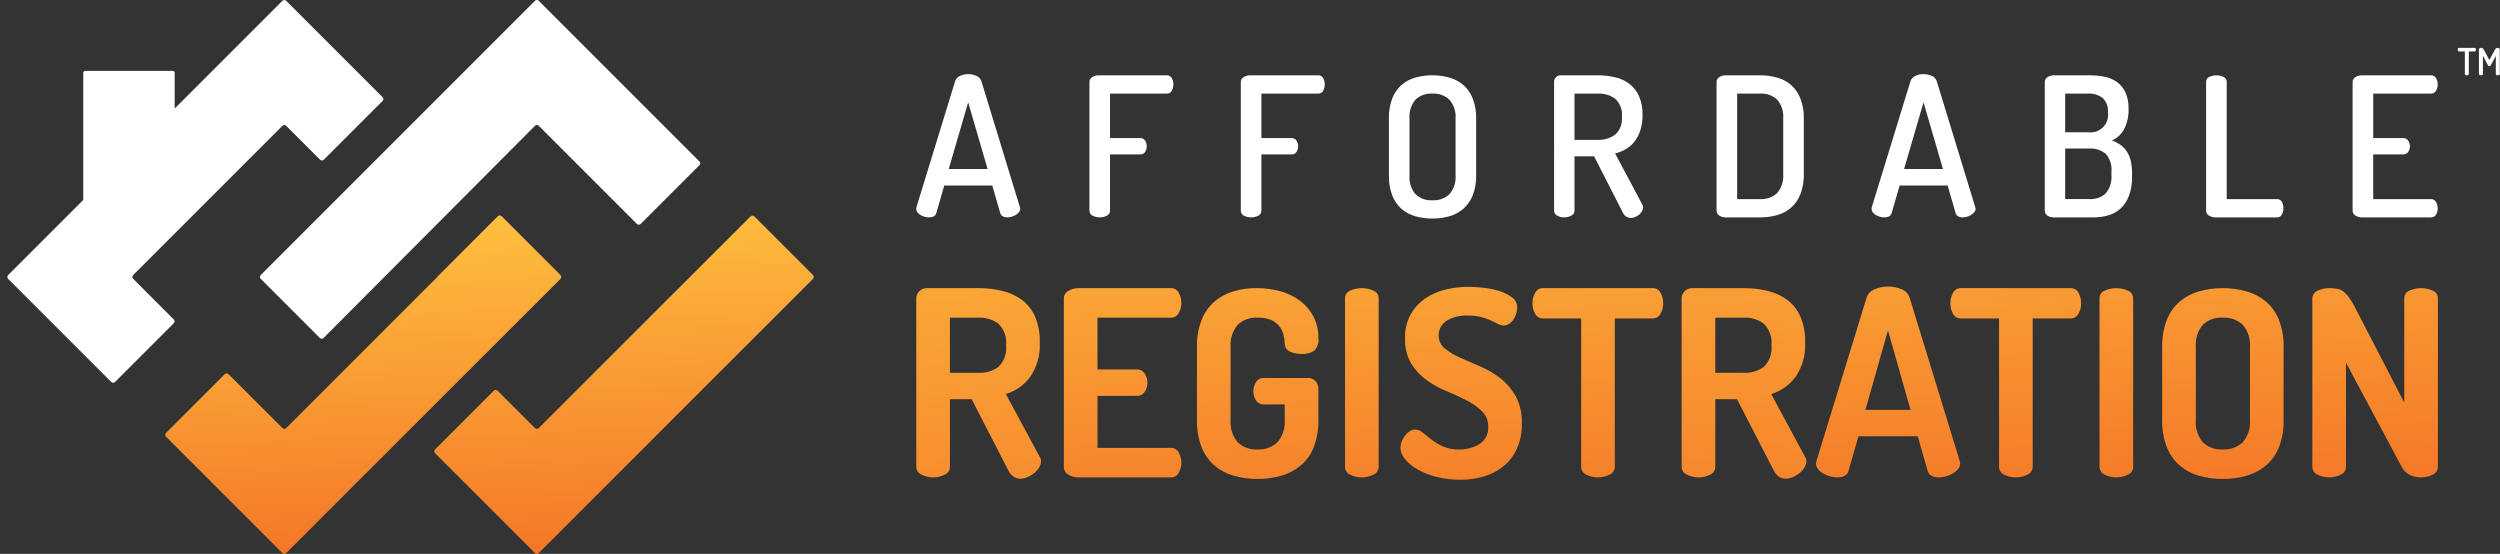 <svg height="74" viewBox="0 0 334 74" width="334" xmlns="http://www.w3.org/2000/svg" xmlns:xlink="http://www.w3.org/1999/xlink"><rect x="0" y="0" width="334" height="74" fill="#333333" stroke="none"/><linearGradient id="a"><stop offset=".112" stop-color="#f26522"/><stop offset="1" stop-color="#fec340"/></linearGradient><linearGradient id="b" x1="56.357%" x2="46.912%" xlink:href="#a" y1="136.139%" y2="-1.081%"/><linearGradient id="c" x1="56.269%" x2="46.412%" xlink:href="#a" y1="140.17%" y2="-9.208%"/><linearGradient id="d" x1="56.745%" x2="43.891%" xlink:href="#a" y1="241.289%" y2="-92.384%"/><linearGradient id="e" x1="56.848%" x2="44.576%" xlink:href="#a" y1="238.415%" y2="-97.524%"/><linearGradient id="f" x1="56.894%" x2="44.402%" xlink:href="#a" y1="232.327%" y2="-100.891%"/><linearGradient id="g" x1="51.895%" x2="48.379%" xlink:href="#a" y1="231.024%" y2="-104.957%"/><linearGradient id="h" x1="55.801%" x2="43.589%" xlink:href="#a" y1="224.388%" y2="-105.26%"/><linearGradient id="i" x1="58.762%" x2="45.11%" xlink:href="#a" y1="223.561%" y2="-112.398%"/><linearGradient id="j" x1="55.838%" x2="42.983%" xlink:href="#a" y1="217.752%" y2="-115.929%"/><linearGradient id="k" x1="55.387%" x2="40.575%" xlink:href="#a" y1="213.923%" y2="-119.297%"/><linearGradient id="l" x1="58.235%" x2="44.582%" xlink:href="#a" y1="210.619%" y2="-125.34%"/><linearGradient id="m" x1="51.651%" x2="48.135%" xlink:href="#a" y1="207.655%" y2="-128.326%"/><linearGradient id="n" x1="55.718%" x2="43.239%" xlink:href="#a" y1="202.681%" y2="-130.538%"/><linearGradient id="o" x1="55.843%" x2="42.731%" xlink:href="#a" y1="199.634%" y2="-136.33%"/><g fill="none" transform="translate(.984)"><g fill="#fff"><path d="m92.456 21.566-21.462-21.462c-.14-.14-.366-.14-.506 0l-36.642 36.642c-.14.14-.14.366 0 .506l7.897 7.897c.067.067.158.105.253.105.095 0 .186-.038.253-.105l28.239-28.342c.14-.14.366-.14.506 0l13.11 13.11c.14.14.366.14.506 0l7.845-7.845c.067-.067.105-.158.105-.253s-.038-.186-.105-.253z"/><path d="m16.808 37.253c-.14-.14-.14-.366 0-.506l19.939-19.938c.14-.14.366-.14.506 0l4.523 4.523c.14.14.366.14.506 0l7.845-7.845c.067-.067.105-.158.105-.253s-.038-.186-.105-.253l-12.875-12.875c-.14-.14-.366-.14-.506 0l-14.394 14.394v-4.772c0-.143-.116-.259-.259-.259h-11.693c-.143 0-.259.116-.259.259v16.983l-10.037 10.037c-.14.14-.14.366 0 .506l13.776 13.776c.067.067.158.105.253.105s.186-.038.253-.105l7.845-7.845c.14-.14.14-.366 0-.506z"/><path d="m123.143 29.041c-.197-.001-.394-.027-.585-.078-.196-.051-.384-.13-.558-.234-.161-.093-.302-.216-.415-.363-.102-.134-.157-.299-.155-.467-.003-.079.005-.158.026-.234l5.167-16.824c.107-.315.343-.57.649-.701.342-.159.714-.238 1.091-.234.38-.004.757.076 1.103.234.311.128.552.383.662.701l5.141 16.824c.028.075.046.154.052.234-.003.162-.062.319-.169.441-.118.143-.258.266-.415.364-.174.108-.362.191-.558.247-.194.058-.395.089-.597.091-.202.005-.403-.039-.584-.13-.171-.094-.297-.253-.35-.441l-1.065-3.687h-6.413l-1.065 3.687c-.053.188-.179.347-.35.441-.19.092-.399.137-.61.13zm7.815-6.465-2.596-8.905-2.596 8.905z"/><path d="m144.563 10.97c-.008-.28.143-.541.389-.674.25-.153.538-.234.831-.234h9.113c.279-.018.543.129.675.376.281.533.276 1.171-.013 1.7-.135.236-.391.376-.662.363h-7.581v5.946h4.024c.266-.015.519.114.663.338.29.454.294 1.034.012 1.493-.141.235-.402.37-.675.35h-4.024v7.504c.01.295-.159.567-.429.688-.598.294-1.298.294-1.895 0-.269-.121-.439-.393-.428-.688z"/><path d="m164.789 10.97c-.008-.28.143-.541.389-.674.25-.153.538-.234.831-.234h9.113c.279-.018.543.129.675.376.281.533.276 1.172-.013 1.701-.135.236-.391.376-.662.363h-7.581v5.946h4.024c.265-.014.518.114.662.338.29.454.294 1.034.012 1.493-.141.235-.402.37-.675.35h-4.024v7.503c.01.295-.159.567-.429.688-.598.294-1.298.294-1.895 0-.269-.121-.439-.393-.428-.688z"/><path d="m190.388 29.197c-.781.007-1.559-.098-2.311-.312-.681-.192-1.311-.534-1.844-1-.543-.492-.961-1.106-1.22-1.792-.316-.86-.465-1.772-.441-2.687v-7.555c-.024-.916.126-1.827.441-2.687.26-.685.678-1.299 1.22-1.792.533-.466 1.163-.807 1.844-1.0.751-.213 1.529-.318 2.311-.312.773-.006 1.542.099 2.285.312.684.194 1.318.535 1.856 1.0.55.491.977 1.105 1.246 1.792.324.858.479 1.77.455 2.687v7.555c.024.917-.13 1.829-.455 2.687-.269.687-.696 1.301-1.246 1.792-.539.464-1.172.806-1.856 1-.743.212-1.513.317-2.285.312zm3.09-13.345c.076-.919-.218-1.831-.818-2.531-.614-.572-1.435-.867-2.272-.818-.838-.055-1.661.241-2.271.818-.584.708-.868 1.617-.792 2.531v7.555c-.076.915.208 1.823.792 2.532.61.577 1.433.873 2.271.818.837.049 1.658-.246 2.272-.818.6-.701.895-1.612.818-2.532z"/><path d="m206.642 10.944c-.005-.24.09-.471.263-.639.172-.167.406-.256.646-.244h4.933c.778-.004 1.553.083 2.311.26.691.156 1.342.457 1.909.883.557.431.999.993 1.285 1.636.335.796.494 1.655.467 2.518.013.69-.084 1.378-.286 2.038-.168.538-.427 1.042-.766 1.493-.317.412-.709.76-1.156 1.026-.451.269-.942.466-1.454.584l3.635 6.828c.068.118.104.253.104.389-.003.184-.057.364-.155.519-.104.172-.235.325-.389.454-.16.132-.339.237-.532.312-.186.075-.384.115-.584.117-.492-.027-.92-.343-1.091-.805l-3.79-7.425h-2.622v7.245c.003.29-.165.555-.429.675-.291.157-.617.238-.948.234-.327.005-.649-.075-.934-.234-.258-.125-.42-.388-.416-.675zm2.726 1.558v6.18h3.115c.836.041 1.661-.206 2.337-.701.649-.616.976-1.498.883-2.388.093-.89-.234-1.773-.883-2.389-.675-.495-1.5-.742-2.337-.701z"/><path d="m234.163 10.062c.781-.007 1.559.098 2.311.312 1.413.385 2.557 1.422 3.077 2.791.324.858.478 1.77.454 2.687v7.399c.025.917-.13 1.83-.454 2.688-.52 1.369-1.664 2.406-3.077 2.791-.751.213-1.53.318-2.311.312h-4.595c-.315.015-.626-.077-.883-.26-.207-.14-.333-.373-.337-.623v-17.214c.004-.25.13-.483.337-.623.257-.183.568-.275.883-.26zm-3.064 2.441v14.098h3.064c.842.054 1.668-.242 2.285-.818.592-.705.881-1.615.805-2.532v-7.4c.076-.917-.213-1.827-.805-2.531-.616-.576-1.443-.872-2.285-.818z"/><path d="m250.779 29.041c-.197-.001-.394-.027-.585-.078-.196-.051-.384-.13-.558-.234-.161-.093-.302-.216-.415-.363-.102-.134-.157-.298-.156-.467-.003-.079.006-.158.026-.234l5.167-16.824c.107-.315.343-.57.649-.701.342-.159.714-.238 1.091-.234.38-.004.757.076 1.103.234.311.128.552.383.662.701l5.142 16.824c.028.075.046.154.052.234-.003.162-.062.319-.169.441-.118.143-.258.266-.415.364-.174.108-.362.191-.558.247-.194.058-.395.089-.597.091-.202.005-.403-.039-.584-.13-.171-.094-.297-.253-.35-.441l-1.065-3.687h-6.414l-1.065 3.687c-.053.188-.179.347-.35.441-.19.092-.399.137-.61.13zm7.815-6.465-2.596-8.905-2.596 8.905z"/><path d="m272.199 10.97c-.009-.277.135-.537.376-.674.253-.157.546-.238.844-.234h4.725c.666-.002 1.331.059 1.986.182.601.109 1.171.343 1.675.688.497.352.895.826 1.156 1.376.311.707.457 1.475.428 2.246.035.936-.17 1.866-.597 2.701-.353.668-.92 1.198-1.61 1.506.384.148.75.34 1.091.571.331.227.617.513.844.844.25.373.434.785.545 1.22.14.556.205 1.128.195 1.701v.493c.023.866-.113 1.728-.402 2.545-.233.637-.606 1.214-1.091 1.688-.464.436-1.024.756-1.636.934-.662.195-1.348.291-2.038.286h-5.271c-.32.019-.636-.073-.896-.26-.201-.144-.322-.376-.324-.623zm2.726 6.699h3.089c.73.097 1.464-.156 1.98-.682.516-.526.754-1.264.643-1.992.067-.712-.196-1.416-.714-1.909-.565-.418-1.259-.624-1.96-.584h-3.038zm3.245 8.931c.797.05 1.58-.226 2.168-.766.57-.684.845-1.567.766-2.454v-.415c.092-.876-.186-1.751-.766-2.415-.608-.501-1.383-.751-2.168-.701h-3.245v6.751z"/><path d="m294.969 29.041c-.293 0-.58-.081-.83-.234-.247-.133-.397-.395-.389-.675v-17.187c-.012-.292.158-.561.428-.674.601-.277 1.294-.277 1.895 0 .27.113.441.382.429.674v15.656h6.751c.264-.008.507.139.623.376.141.259.213.55.208.844.001.29-.071.575-.208.831-.111.243-.356.396-.623.39z"/><path d="m316.077 18.448h3.998c.269-.013.524.115.675.338.307.449.312 1.039.013 1.493-.148.234-.412.369-.689.35h-3.998v5.972h7.71c.274-.011.533.129.675.364.307.524.312 1.172.013 1.701-.139.246-.406.392-.689.376h-9.243c-.293 0-.58-.081-.83-.234-.247-.133-.398-.395-.389-.675v-17.162c-.008-.28.143-.541.389-.674.25-.153.537-.234.831-.234h9.243c.282-.016.549.13.689.376.299.529.294 1.177-.013 1.701-.142.235-.401.374-.675.363h-7.71z"/><path d="m329.623 6.392c.055-.003.107.027.133.075.028.049.043.104.043.161.001.062-.014.122-.045.176-.026.048-.076.077-.13.075h-.773v3.007c.001.056-.032.107-.083.131-.115.06-.252.06-.366 0-.051-.023-.084-.074-.083-.131v-3.007h-.778c-.054.002-.104-.026-.13-.073-.031-.052-.047-.112-.046-.173 0-.057.015-.113.043-.163.025-.05.077-.08.133-.078z"/><path d="m331.782 8.721c-.02.04-.051.073-.09.096-.033.016-.069.025-.106.025-.034 0-.067-.008-.097-.025-.037-.022-.066-.056-.083-.096l-.672-1.275v2.439c0.0.056-.032.107-.083.131-.115.06-.252.06-.367 0-.051-.024-.083-.075-.083-.131v-3.228c-.008-.078.023-.155.083-.206.053-.039.118-.061.184-.06.083-.004.166.018.236.063.079.065.142.146.186.238l.703 1.331.712-1.331c.043-.092.106-.173.184-.238.069-.045.151-.067.233-.063.067-.001.133.02.186.06.058.052.088.128.08.206v3.228c.001.056-.032.107-.083.131-.115.06-.252.06-.366 0-.051-.023-.083-.075-.083-.131v-2.41z"/></g><path d="m66.035 28.886c-.067-.067-.158-.105-.253-.105s-.186.038-.253.105l-8.098 8.099.015.015-20.192 20.192c-.14.14-.366.14-.506 0l-7.202-7.202c-.067-.067-.158-.105-.253-.105s-.186.038-.253.105l-7.845 7.845c-.067.067-.105.158-.105.253s.038.186.105.253l15.553 15.553c.067.067.158.105.253.105.095 0 .186-.038.253-.105l36.642-36.642c.067-.067.105-.158.105-.253 0-.095-.038-.186-.105-.253z" fill="url(#b)"/><path d="m99.798 28.908c-.068-.068-.16-.106-.257-.106s-.188.038-.257.106l-10.424 10.424-.004-.004-17.859 17.86c-.068.068-.16.106-.257.106s-.188-.038-.257-.106l-4.987-4.987c-.142-.142-.371-.142-.513 0l-7.838 7.838c-.142.142-.142.371 0 .513l13.339 13.338c.068.068.16.106.257.106s.188-.038.257-.106l36.635-36.635c.068-.068.106-.16.106-.257s-.038-.188-.106-.257z" fill="url(#c)"/><path d="m121.427 39.879c-.002-.363.141-.712.398-.968.277-.282.661-.433 1.055-.415h6.849c1.072-.007 2.14.115 3.183.363.942.219 1.83.625 2.612 1.193.767.576 1.374 1.339 1.764 2.215.46 1.094.678 2.274.64 3.459.097 1.652-.359 3.289-1.297 4.653-.81 1.08-1.943 1.873-3.234 2.265l4.532 8.406c.067.087.114.187.139.293.02.085.032.172.034.26-.007.301-.097.594-.259.848-.174.289-.397.546-.658.76-.271.223-.574.404-.899.537-.312.133-.647.204-.985.207-.316.002-.625-.094-.883-.277-.285-.207-.516-.48-.674-.796l-4.912-9.547h-2.905v9.028c.002.459-.271.874-.692 1.055-.975.484-2.121.484-3.096 0-.429-.175-.709-.592-.71-1.055zm4.497 2.56v7.368h3.805c.967.051 1.921-.236 2.698-.813.751-.749 1.12-1.799 1.004-2.853.113-1.059-.255-2.114-1.004-2.872-.773-.587-1.729-.881-2.698-.83z" fill="url(#d)"/><path d="m145.641 49.358h5.258c.425-.018.828.193 1.054.553.478.728.484 1.669.018 2.404-.222.376-.636.597-1.072.571h-5.257v6.953h9.789c.438-.013.846.221 1.055.605.478.841.484 1.869.017 2.715-.204.4-.624.644-1.072.623h-12.315c-.48.007-.953-.118-1.366-.363-.385-.209-.619-.617-.606-1.055v-22.45c-.013-.438.221-.846.606-1.055.413-.245.886-.371 1.366-.363h12.315c.449-.021.868.223 1.072.623.467.846.461 1.875-.017 2.716-.209.385-.618.619-1.055.605h-9.789z" fill="url(#e)"/><path d="m170.651 45.864c-.023-.415-.087-.826-.19-1.229-.102-.399-.291-.771-.553-1.089-.292-.343-.659-.615-1.072-.796-.565-.229-1.172-.336-1.782-.312-.995-.067-1.973.284-2.698.968-.69.844-1.025 1.923-.934 3.01v9.651c-.091 1.086.244 2.166.934 3.01.713.681 1.679 1.032 2.664.968.983.055 1.946-.295 2.664-.968.711-.834 1.06-1.917.968-3.01v-2.041h-2.802c-.418.023-.815-.182-1.037-.536-.234-.366-.354-.794-.346-1.228-.003-.428.117-.848.346-1.21.217-.362.616-.575 1.037-.554h5.881c.4-.026.789.134 1.055.433.241.285.37.647.364 1.021v4.116c.035 1.257-.177 2.508-.623 3.684-.371.941-.964 1.777-1.729 2.438-.759.634-1.643 1.099-2.595 1.367-2.088.577-4.294.577-6.382 0-.941-.267-1.814-.733-2.559-1.367-.757-.665-1.344-1.501-1.712-2.438-.446-1.176-.657-2.427-.623-3.684v-9.651c-.035-1.257.177-2.508.623-3.684.369-.938.956-1.774 1.712-2.439.736-.628 1.597-1.094 2.525-1.366 1.005-.295 2.048-.441 3.096-.432 1.117-.011 2.23.14 3.304.45.945.271 1.831.717 2.612 1.315.724.561 1.315 1.276 1.729 2.093.426.865.639 1.82.623 2.784.09.634-.121 1.274-.571 1.73-.502.309-1.089.454-1.678.415-.536.013-1.067-.093-1.557-.311-.432-.196-.704-.632-.691-1.106z" fill="url(#f)"/><path d="m178.71 39.879c-.014-.462.262-.883.692-1.054.985-.438 2.11-.438 3.096 0 .436.165.721.588.71 1.054v22.485c-.001.463-.281.88-.71 1.055-.975.484-2.121.484-3.096 0-.422-.181-.694-.597-.692-1.055z" fill="url(#g)"/><path d="m193.965 60.046c.956.022 1.898-.23 2.715-.726.776-.49 1.222-1.367 1.159-2.283.028-.783-.273-1.542-.831-2.093-.611-.583-1.304-1.072-2.058-1.453-.819-.426-1.707-.835-2.664-1.228-.943-.383-1.837-.877-2.664-1.47-.822-.591-1.521-1.337-2.058-2.196-.591-1.016-.879-2.18-.831-3.355-.098-2.145.932-4.184 2.715-5.379.82-.553 1.735-.952 2.698-1.177.979-.239 1.984-.361 2.992-.363.507 0 1.136.035 1.886.104.733.066 1.457.205 2.162.415.637.181 1.239.468 1.781.848.47.31.751.838.744 1.401-.004.24-.039.478-.104.709-.073.274-.183.536-.328.779-.146.249-.34.466-.571.64-.229.172-.509.264-.796.26-.279-.001-.553-.072-.796-.208-.254-.138-.554-.288-.899-.45-.408-.183-.83-.334-1.263-.45-.593-.15-1.204-.219-1.816-.207-1.012-.061-2.019.186-2.888.709-.658.429-1.044 1.17-1.021 1.955-.016.681.292 1.329.83 1.747.63.496 1.322.909 2.059 1.228.818.369 1.706.755 2.663 1.159.952.401 1.847.924 2.664 1.557.835.654 1.535 1.465 2.059 2.387.595 1.134.882 2.405.83 3.684.024 1.121-.188 2.235-.623 3.269-.388.897-.973 1.695-1.712 2.334-.761.642-1.643 1.125-2.594 1.418-1.069.333-2.184.496-3.303.485-1.067.008-2.131-.121-3.165-.381-.889-.217-1.745-.554-2.543-1.003-.641-.352-1.209-.822-1.677-1.383-.371-.422-.585-.96-.606-1.522.007-.267.06-.53.156-.779.102-.286.248-.554.432-.795.175-.233.385-.438.623-.606.222-.158.488-.243.76-.242.379.013.74.16 1.021.415.334.277.715.582 1.142.917.471.362.982.669 1.522.917.693.298 1.443.439 2.197.415z" fill="url(#h)"/><path d="m219.805 38.496c.453-.019.874.233 1.072.64.229.419.348.889.346 1.366.009.497-.117.987-.363 1.418-.204.393-.614.634-1.056.623h-5.05v19.821c-.001.463-.281.88-.71 1.055-.975.484-2.121.484-3.096 0-.422-.181-.694-.597-.691-1.055v-19.821h-5.085c-.438.014-.846-.221-1.055-.605-.25-.436-.376-.933-.363-1.436-.002-.477.117-.947.346-1.366.198-.408.619-.659 1.072-.64z" fill="url(#i)"/><path d="m223.679 39.879c-.002-.363.141-.712.398-.968.277-.282.661-.433 1.056-.415h6.849c1.072-.007 2.14.115 3.183.363.942.219 1.83.625 2.612 1.193.767.576 1.374 1.338 1.764 2.214.46 1.094.678 2.274.64 3.459.097 1.652-.359 3.289-1.297 4.653-.81 1.08-1.943 1.873-3.234 2.265l4.532 8.406c.066.087.114.187.139.293.02.085.032.172.034.26-.007.301-.097.594-.259.848-.174.289-.397.546-.658.76-.271.223-.574.404-.899.537-.312.133-.647.204-.985.207-.316.002-.625-.094-.883-.277-.285-.207-.516-.48-.674-.796l-4.912-9.546h-2.905v9.028c.002.459-.27.874-.692 1.055-.975.484-2.121.484-3.096 0-.429-.175-.709-.592-.71-1.055zm4.497 2.56v7.368h3.805c.967.051 1.921-.236 2.698-.813.751-.749 1.12-1.799 1.004-2.853.113-1.059-.255-2.114-1.004-2.872-.773-.587-1.729-.881-2.698-.83z" fill="url(#j)"/><path d="m244.469 63.782c-.322-.003-.642-.049-.951-.138-.321-.086-.629-.214-.917-.381-.265-.151-.499-.35-.691-.588-.179-.213-.277-.483-.277-.761.013-.117.037-.233.069-.346l6.676-21.758c.161-.53.556-.957 1.072-1.159.568-.245 1.18-.369 1.799-.363.63-.008 1.254.116 1.834.363.516.202.911.629 1.072 1.159l6.676 21.758c.032.113.055.229.069.346.001.273-.097.538-.277.744-.198.231-.432.43-.692.588-.284.177-.593.311-.916.398-.309.089-.629.135-.951.138-.341.011-.679-.06-.986-.207-.269-.143-.465-.395-.536-.692l-1.315-4.6h-7.922l-1.315 4.6c-.072.297-.267.548-.536.692-.307.147-.646.218-.986.207zm9.79-9.028-3.01-10.62-3.009 10.62z" fill="url(#k)"/><path d="m275.636 38.496c.453-.019.874.233 1.072.64.229.419.348.889.346 1.366.009.497-.117.987-.363 1.418-.204.393-.614.634-1.056.623h-5.05v19.821c-.001.463-.281.88-.71 1.055-.975.484-2.121.484-3.096 0-.422-.181-.694-.597-.691-1.055v-19.821h-5.084c-.438.014-.846-.221-1.055-.605-.25-.436-.376-.933-.363-1.436-.002-.477.117-.947.346-1.366.198-.408.619-.659 1.072-.64z" fill="url(#l)"/><path d="m279.51 39.879c-.014-.462.262-.884.692-1.054.985-.438 2.11-.438 3.096 0 .436.165.721.588.71 1.054v22.485c-.001.463-.281.88-.71 1.055-.975.484-2.121.484-3.096 0-.422-.181-.694-.597-.692-1.055z" fill="url(#m)"/><path d="m295.976 63.99c-1.082.01-2.16-.136-3.2-.433-.941-.267-1.814-.733-2.559-1.367-.757-.665-1.344-1.501-1.712-2.438-.446-1.176-.657-2.427-.623-3.684v-9.651c-.035-1.257.177-2.508.623-3.684.369-.938.956-1.774 1.712-2.439.746-.633 1.618-1.099 2.559-1.366 2.088-.577 4.294-.577 6.382 0 .952.267 1.836.733 2.595 1.366.765.661 1.358 1.498 1.729 2.439.446 1.176.657 2.427.623 3.684v9.651c.035 1.257-.177 2.508-.623 3.684-.371.941-.964 1.777-1.729 2.438-.759.634-1.643 1.099-2.595 1.367-1.035.295-2.106.44-3.182.433zm3.632-17.573c.098-1.098-.251-2.19-.968-3.028-.723-.663-1.684-1.006-2.664-.951-.981-.064-1.945.28-2.664.951-.695.848-1.03 1.935-.934 3.028v9.651c-.097 1.092.239 2.179.934 3.026.719.671 1.683 1.015 2.664.951.98.055 1.941-.288 2.664-.951.717-.837 1.066-1.928.968-3.026z" fill="url(#n)"/><path d="m322.473 63.782c-.507.005-1.009-.101-1.47-.311-.483-.24-.877-.628-1.124-1.107l-7.437-13.905v13.905c-.001.463-.281.88-.71 1.055-.975.484-2.121.484-3.096 0-.422-.181-.694-.597-.692-1.055v-22.45c-.012-.466.262-.892.692-1.073.485-.236 1.018-.354 1.557-.346.359-.005.718.024 1.072.086.293.055.57.173.813.346.273.204.512.449.71.726.28.392.534.803.761 1.229l6.676 12.903v-13.906c-.014-.462.262-.883.692-1.054.985-.438 2.11-.438 3.096 0 .436.165.72.588.709 1.054v22.485c-.001.463-.28.88-.709 1.055-.477.243-1.005.367-1.54.363z" fill="url(#o)"/></g></svg>